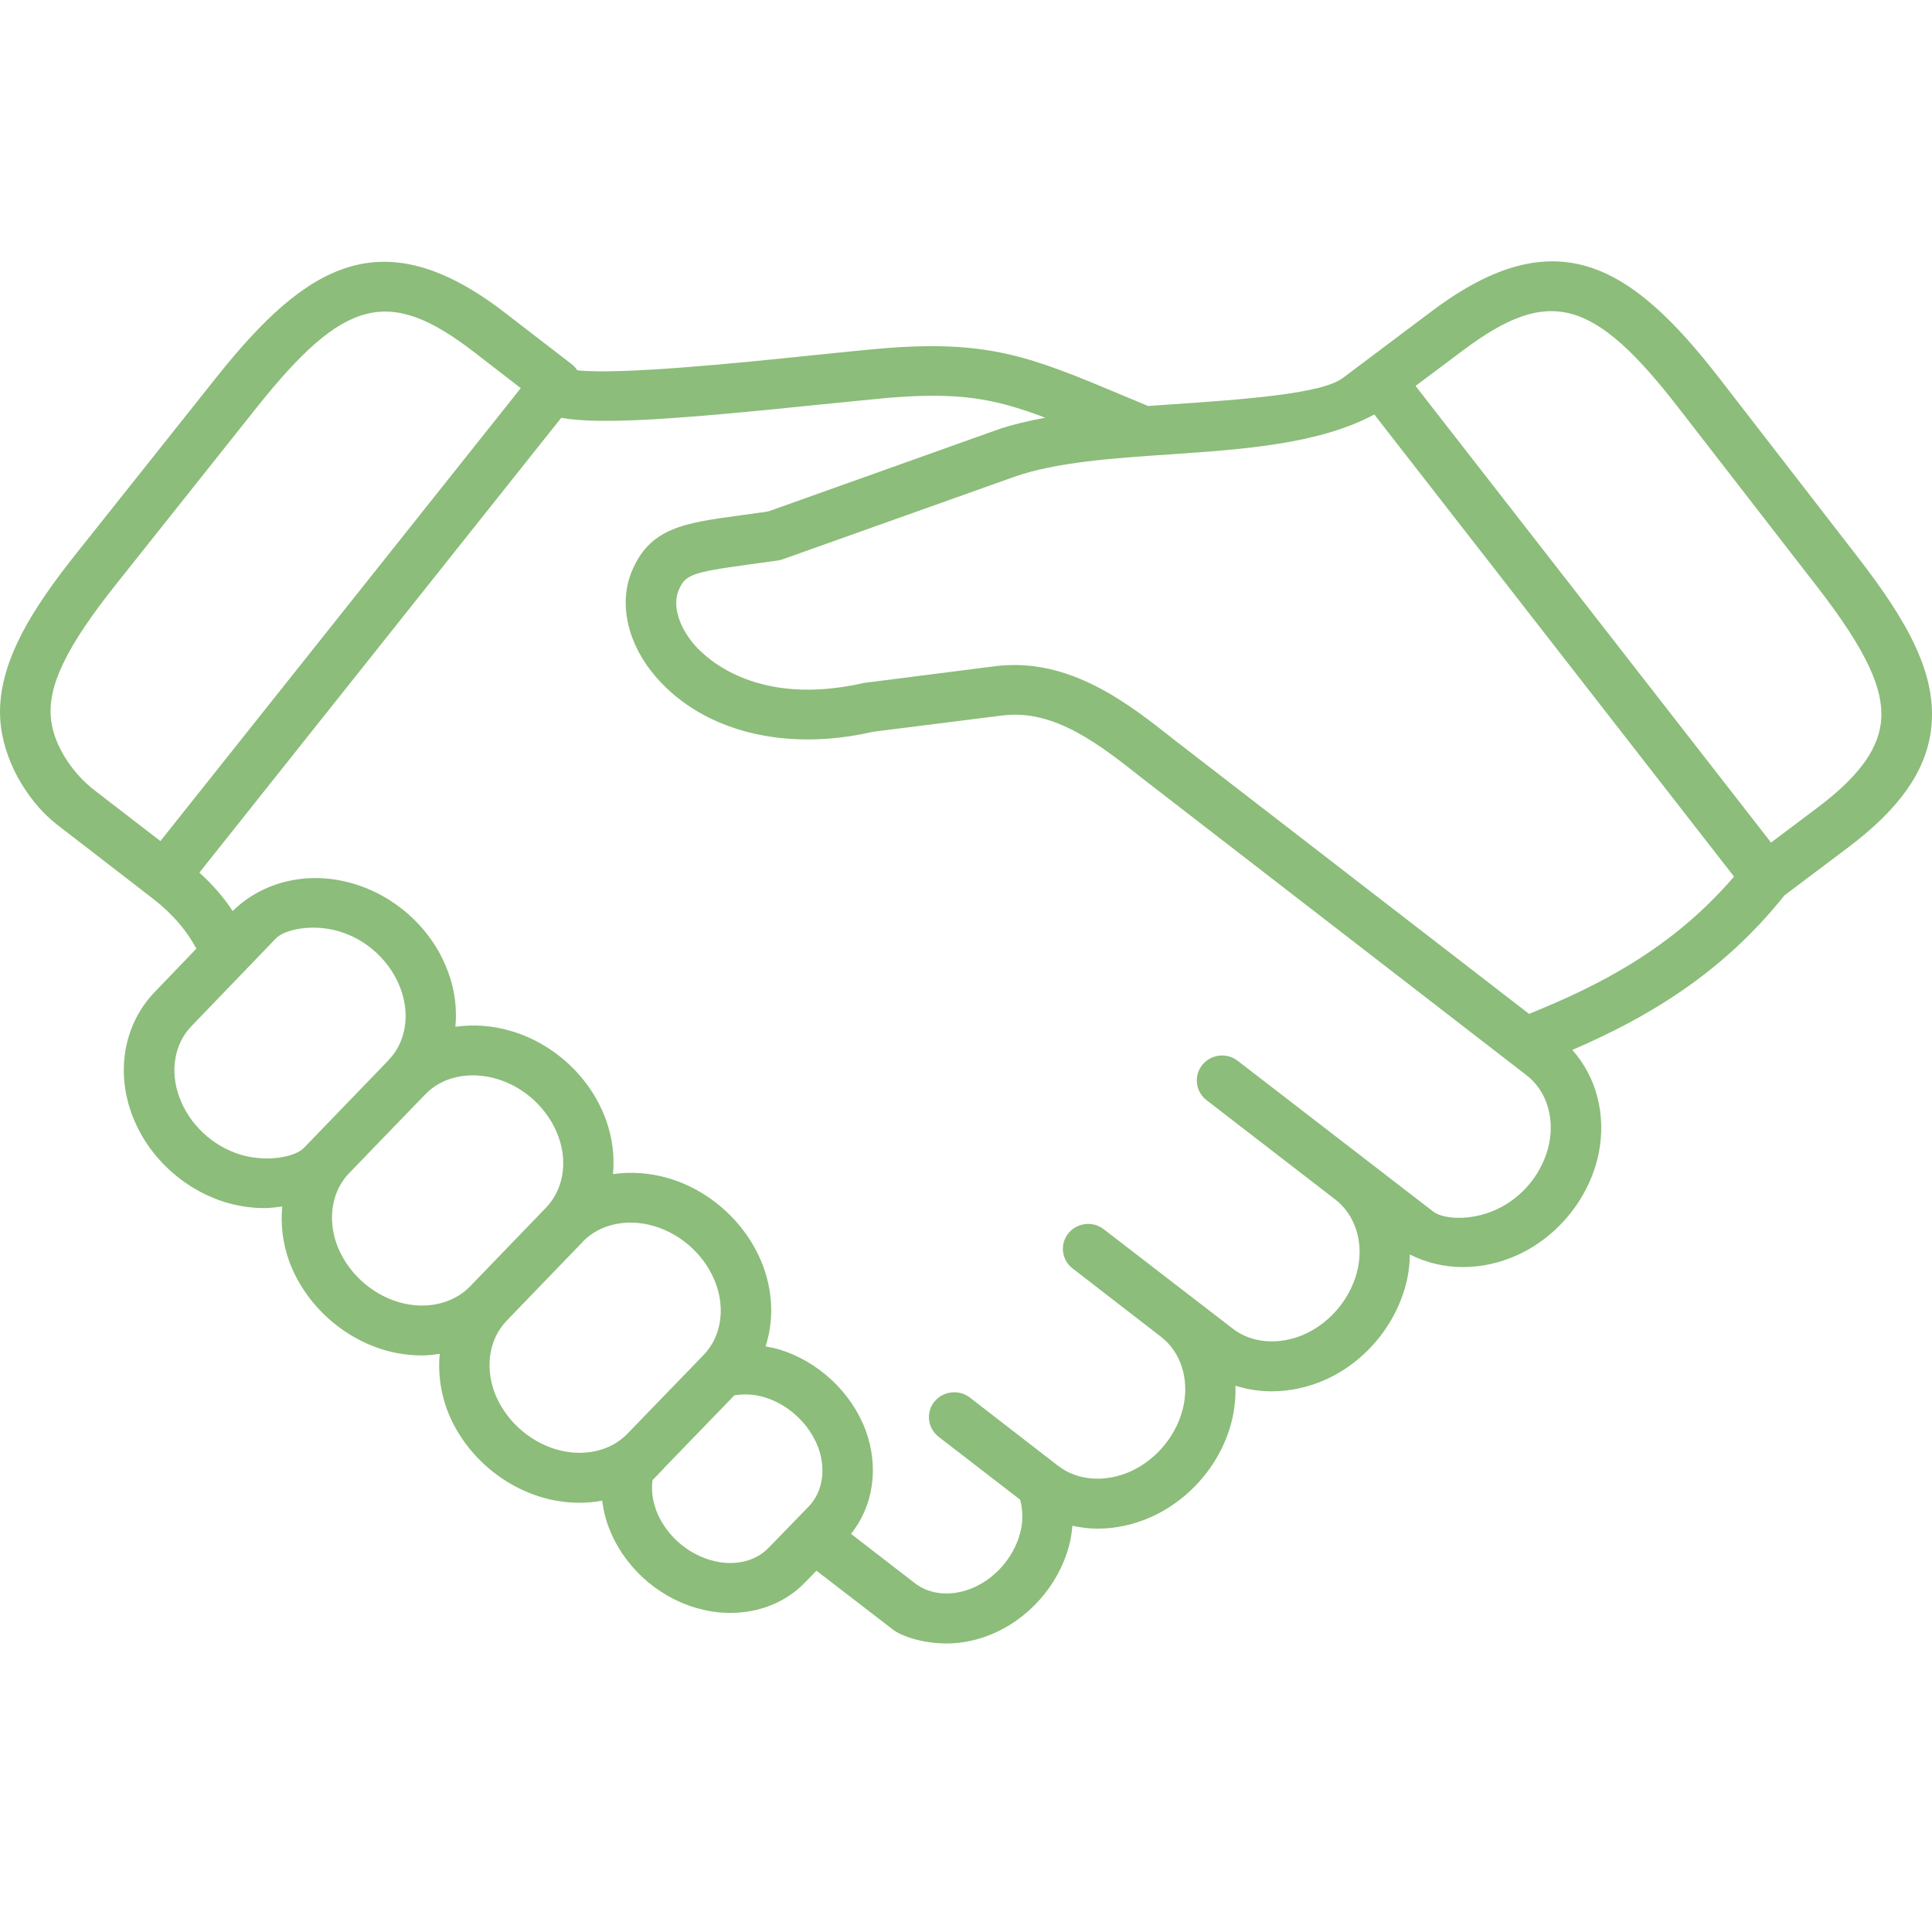 <svg width="71" height="70" viewBox="0 0 71 70" fill="none" xmlns="http://www.w3.org/2000/svg">
<g clip-path="url(#clip0_4_31)">
<path d="M63.201 13.919C59.968 9.745 57.204 7.993 52.634 11.423L49.345 13.893C48.553 14.485 45.654 14.682 42.849 14.874C42.631 14.888 42.412 14.906 42.193 14.92L41.323 14.557C37.926 13.131 36.382 12.484 32.459 12.801C31.667 12.87 30.779 12.962 29.844 13.058C27.294 13.324 22.799 13.783 21.217 13.608C21.165 13.54 21.115 13.467 21.04 13.407L18.565 11.499C14.046 8.008 11.254 9.723 7.96 13.857L2.819 20.321C1.214 22.338 -0.234 24.505 0.032 26.688C0.223 28.216 1.172 29.593 2.102 30.308L5.638 33.038C6.365 33.607 6.861 34.198 7.216 34.862L5.689 36.452C4.578 37.602 4.252 39.312 4.834 40.915C5.392 42.47 6.736 43.726 8.342 44.199C8.803 44.331 9.268 44.396 9.719 44.396C9.943 44.396 10.156 44.365 10.371 44.337C10.31 44.988 10.385 45.667 10.622 46.333C11.185 47.883 12.529 49.141 14.13 49.613C14.591 49.746 15.056 49.811 15.512 49.811C15.731 49.811 15.949 49.779 16.159 49.752C16.099 50.403 16.173 51.083 16.41 51.752C16.974 53.303 18.318 54.555 19.924 55.027C20.385 55.16 20.845 55.224 21.301 55.224C21.581 55.224 21.86 55.198 22.13 55.147C22.171 55.467 22.241 55.789 22.363 56.105C22.879 57.505 24.098 58.643 25.536 59.074C25.973 59.207 26.411 59.272 26.844 59.272C27.896 59.272 28.886 58.882 29.588 58.148H29.594V58.144L30.003 57.721L32.818 59.887C33.143 60.14 33.949 60.396 34.781 60.396C35.395 60.396 36.032 60.254 36.637 59.969C38.001 59.328 39.039 58.025 39.341 56.575C39.373 56.409 39.397 56.239 39.41 56.07C39.714 56.135 40.015 56.176 40.332 56.176C41.002 56.176 41.686 56.029 42.342 55.73C43.859 55.033 45.003 53.597 45.319 51.983C45.389 51.625 45.412 51.271 45.403 50.923C45.828 51.059 46.278 51.129 46.734 51.129C47.404 51.129 48.093 50.982 48.749 50.684C50.261 49.991 51.401 48.551 51.727 46.935C51.783 46.655 51.806 46.376 51.811 46.101C52.411 46.404 53.077 46.563 53.761 46.563C54.435 46.563 55.12 46.416 55.771 46.118C57.283 45.427 58.428 43.99 58.754 42.371C59.034 40.958 58.661 39.567 57.781 38.584C60.373 37.466 63.216 35.87 65.575 32.906L67.901 31.155C69.777 29.746 70.749 28.384 70.959 26.865C71.238 24.805 70.084 22.814 68.26 20.457L63.201 13.919ZM9.422 14.989C12.642 10.942 14.288 10.521 17.421 12.938L19.138 14.263L5.895 30.908L3.452 29.026C2.73 28.467 2.001 27.474 1.879 26.467C1.726 25.237 2.423 23.783 4.281 21.452L9.422 14.989ZM6.583 40.298C6.239 39.348 6.411 38.357 7.035 37.71L10.143 34.481C10.459 34.16 11.461 33.934 12.452 34.223C13.499 34.531 14.369 35.346 14.732 36.362C15.076 37.316 14.903 38.312 14.285 38.95V38.955L11.168 42.184C10.86 42.505 9.855 42.725 8.869 42.441C7.821 42.133 6.946 41.316 6.583 40.298ZM12.372 45.72C12.032 44.762 12.204 43.765 12.823 43.119L15.629 40.215C16.253 39.569 17.249 39.353 18.24 39.643C19.287 39.946 20.157 40.762 20.525 41.776C20.87 42.73 20.693 43.72 20.074 44.372L17.272 47.276C16.649 47.918 15.649 48.142 14.657 47.853C13.615 47.547 12.739 46.725 12.372 45.72ZM18.16 51.134C17.82 50.174 17.997 49.184 18.616 48.538L21.417 45.634V45.628C22.041 44.986 23.041 44.763 24.032 45.056C25.07 45.359 25.949 46.18 26.313 47.189C26.657 48.143 26.485 49.139 25.866 49.784L23.051 52.694C22.433 53.332 21.436 53.551 20.451 53.267C19.407 52.959 18.528 52.143 18.16 51.134ZM24.107 55.474C23.968 55.107 23.939 54.745 23.977 54.396L24.401 53.956C24.401 53.95 24.406 53.95 24.406 53.95V53.945L26.988 51.276C27.338 51.221 27.705 51.23 28.091 51.345C28.984 51.616 29.743 52.326 30.069 53.194C30.362 53.995 30.231 54.823 29.734 55.346L28.245 56.881C27.742 57.405 26.914 57.579 26.081 57.321C25.183 57.052 24.424 56.344 24.103 55.473H24.107V55.474H24.107ZM54.989 44.449C54.054 44.881 53.034 44.803 52.676 44.528L45.483 38.982C45.078 38.67 44.496 38.743 44.18 39.138C43.864 39.537 43.934 40.115 44.338 40.428L49.07 44.079C49.782 44.63 50.103 45.584 49.908 46.575C49.695 47.63 48.95 48.565 47.968 49.02C47.028 49.445 46.004 49.373 45.298 48.822L40.56 45.171C40.155 44.859 39.574 44.932 39.258 45.328C38.941 45.725 39.015 46.304 39.416 46.612L42.673 49.13C43.38 49.681 43.697 50.634 43.501 51.625C43.292 52.674 42.548 53.612 41.561 54.066C40.621 54.492 39.597 54.418 38.891 53.868C38.885 53.868 38.885 53.868 38.885 53.868L35.642 51.358C35.237 51.047 34.651 51.12 34.334 51.514C34.018 51.913 34.092 52.487 34.493 52.799L37.49 55.111C37.579 55.456 37.601 55.818 37.523 56.197C37.332 57.101 36.689 57.913 35.842 58.312C35.056 58.68 34.215 58.634 33.632 58.188L31.273 56.367C32.096 55.345 32.31 53.922 31.812 52.56C31.286 51.161 30.072 50.027 28.638 49.591C28.47 49.541 28.303 49.51 28.135 49.477C28.428 48.569 28.415 47.555 28.061 46.573C27.498 45.023 26.158 43.765 24.562 43.297C23.877 43.096 23.185 43.055 22.529 43.146C22.585 42.499 22.511 41.82 22.273 41.164C21.714 39.604 20.37 38.348 18.765 37.884C18.085 37.682 17.397 37.641 16.736 37.733C16.796 37.086 16.721 36.411 16.479 35.751C15.926 34.191 14.581 32.939 12.975 32.471C11.342 31.989 9.663 32.383 8.55 33.48C8.225 32.981 7.82 32.511 7.327 32.067L20.625 15.354C22.072 15.616 24.911 15.405 30.039 14.877C30.964 14.785 31.848 14.694 32.621 14.621C35.212 14.409 36.497 14.625 38.414 15.35C37.786 15.469 37.181 15.606 36.632 15.799L28.233 18.795C27.866 18.85 27.527 18.895 27.219 18.937C25.125 19.221 23.864 19.391 23.199 21.043C22.729 22.235 23.082 23.718 24.134 24.91C25.879 26.897 28.885 27.631 32.078 26.892L36.819 26.295C38.755 26.044 40.42 27.369 42.031 28.643L56.096 39.511C56.808 40.058 57.129 41.017 56.934 42.007C56.721 43.065 55.976 44 54.989 44.449ZM56.2 37.255L56.194 37.26L43.194 27.22C41.462 25.843 39.295 24.145 36.582 24.481L31.752 25.096C27.895 25.981 26.02 24.261 25.536 23.715C24.95 23.045 24.712 22.261 24.931 21.715C25.169 21.123 25.406 21.035 27.472 20.751C27.816 20.705 28.188 20.655 28.603 20.595C28.663 20.581 28.724 20.571 28.779 20.548L37.266 17.525C38.793 16.984 40.919 16.837 42.976 16.699C45.698 16.515 48.495 16.317 50.505 15.231L63.725 32.214C61.448 34.861 58.772 36.215 56.2 37.255ZM66.775 29.692L65.085 30.962L52.02 14.182L53.756 12.883C56.925 10.502 58.567 10.948 61.722 15.035L66.78 21.562C68.609 23.925 69.283 25.389 69.115 26.613C68.976 27.622 68.232 28.599 66.775 29.692Z" fill="#8CBD7A"/>
</g>
<defs>
<clipPath id="clip0_4_31">
<rect width="71" height="70" fill="white"/>
</clipPath>
</defs>
</svg>

